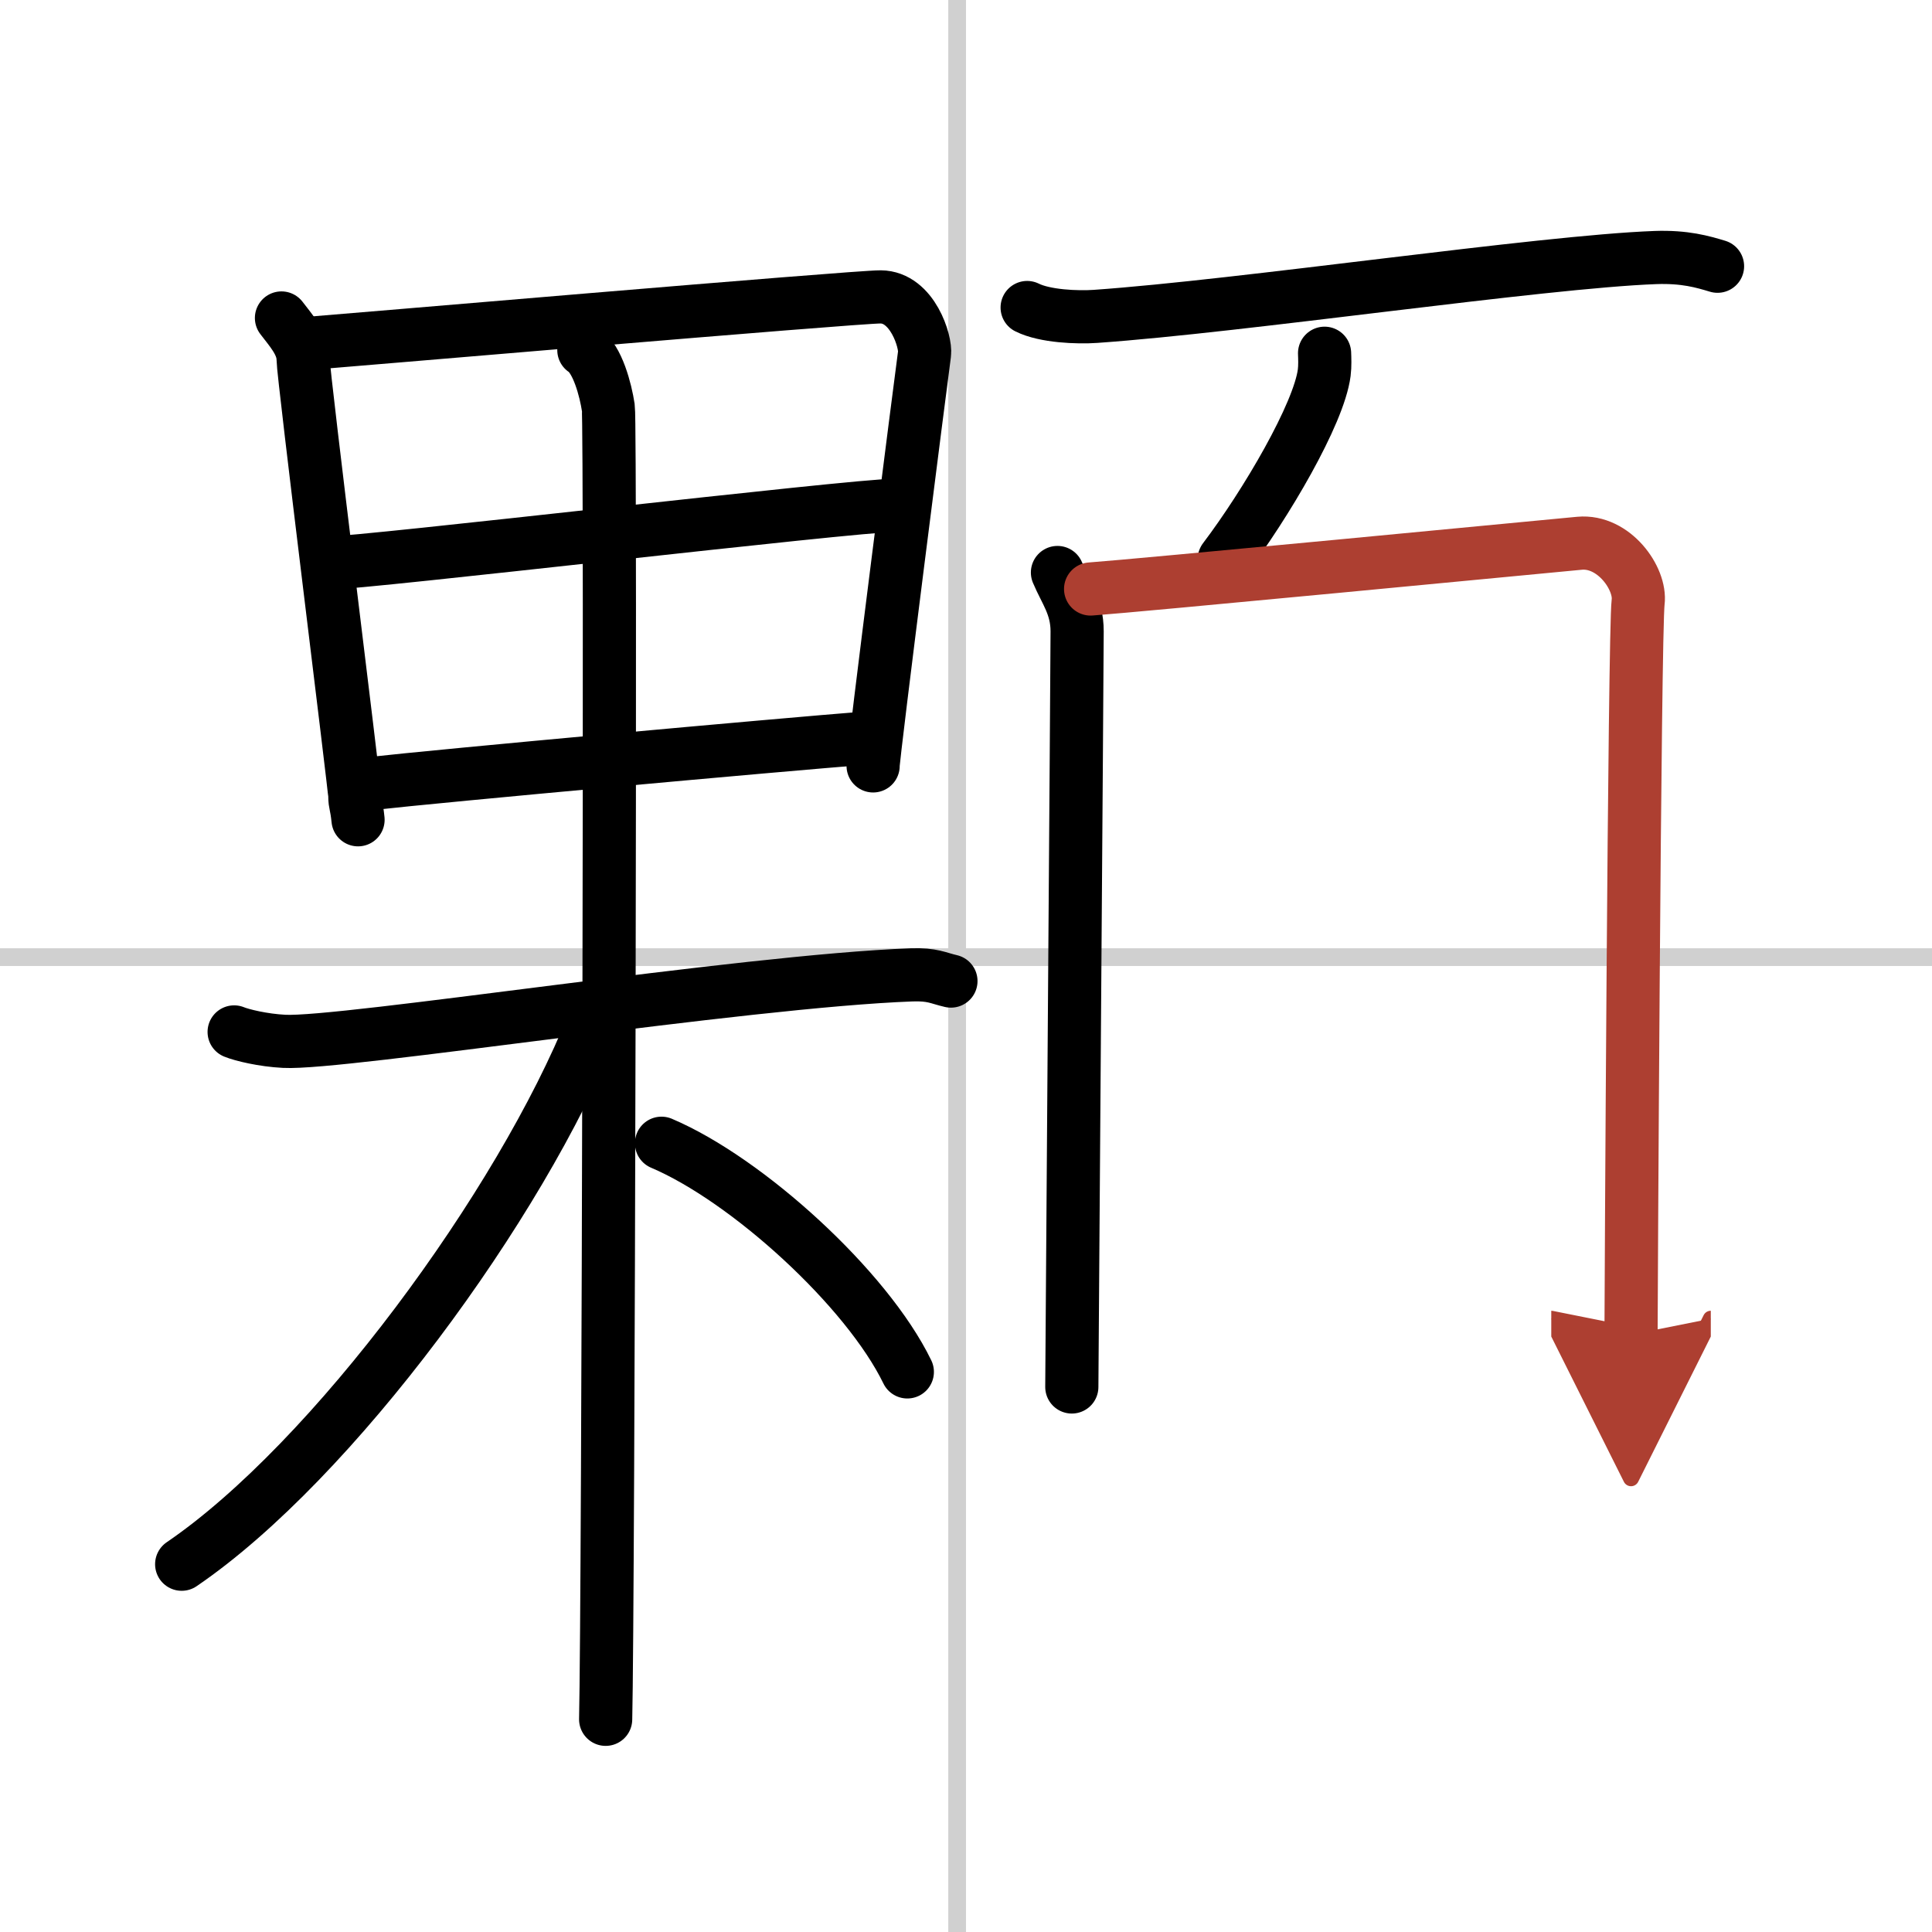 <svg width="400" height="400" viewBox="0 0 109 109" xmlns="http://www.w3.org/2000/svg"><defs><marker id="a" markerWidth="4" orient="auto" refX="1" refY="5" viewBox="0 0 10 10"><polyline points="0 0 10 5 0 10 1 5" fill="#ad3f31" stroke="#ad3f31"/></marker></defs><g fill="none" stroke="#000" stroke-linecap="round" stroke-linejoin="round" stroke-width="3"><rect width="100%" height="100%" fill="#fff" stroke="#fff"/><line x1="54" x2="54" y2="109" stroke="#d0d0d0" stroke-width="1"/><line x2="109" y1="54" y2="54" stroke="#d0d0d0" stroke-width="1"/><path d="m15.88 17.94c0.5 0.66 1.22 1.44 1.22 2.32s2.92 24.23 2.92 24.67 0.09 0.44 0.18 1.32"/><path d="m17.2 19.39c1.51-0.11 31.1-2.65 32.48-2.64 1.81 0.01 2.57 2.56 2.48 3.21-0.18 1.32-2.9 22.59-2.9 23.25"/><path d="m18.5 31.77c2.04 0 29.66-3.26 31.98-3.26"/><path d="m20.81 44.22c4.16-0.47 22.99-2.18 28.17-2.59"/><path d="m13.21 58.22c0.44 0.18 1.63 0.47 2.82 0.53 3.26 0.18 25.9-3.4 35.4-3.75 1.19-0.04 1.48 0.18 2.22 0.35"/><path d="m32.94 19.75c0.77 0.5 1.23 2.25 1.38 3.25s0 67.75-0.15 74"/><path d="m33.47 57.75c-4.09 10.23-14.72 24.71-23.22 30.5"/><path d="m37.32 64.5c4.83 2.05 11.59 8.2 13.87 12.9"/><path d="m57.95 17.35c1 0.5 2.84 0.57 3.85 0.5 8.3-0.58 25.13-3.08 31.59-3.32 1.67-0.06 2.68 0.24 3.51 0.49"/><path d="m74.73 19.93c0.01 0.27 0.03 0.71-0.02 1.1-0.3 2.32-3.28 7.4-5.64 10.52"/><path d="m59.66 32.3c0.45 1.08 1.11 1.88 1.11 3.32s-0.3 41.91-0.3 42.63"/><path d="m61.53 33.23c2.56-0.18 25.24-2.36 27.58-2.58 1.94-0.18 3.48 1.99 3.31 3.32-0.21 1.69-0.4 40.25-0.4 41.33" marker-end="url(#a)" stroke="#ad3f31"/></g></svg>

